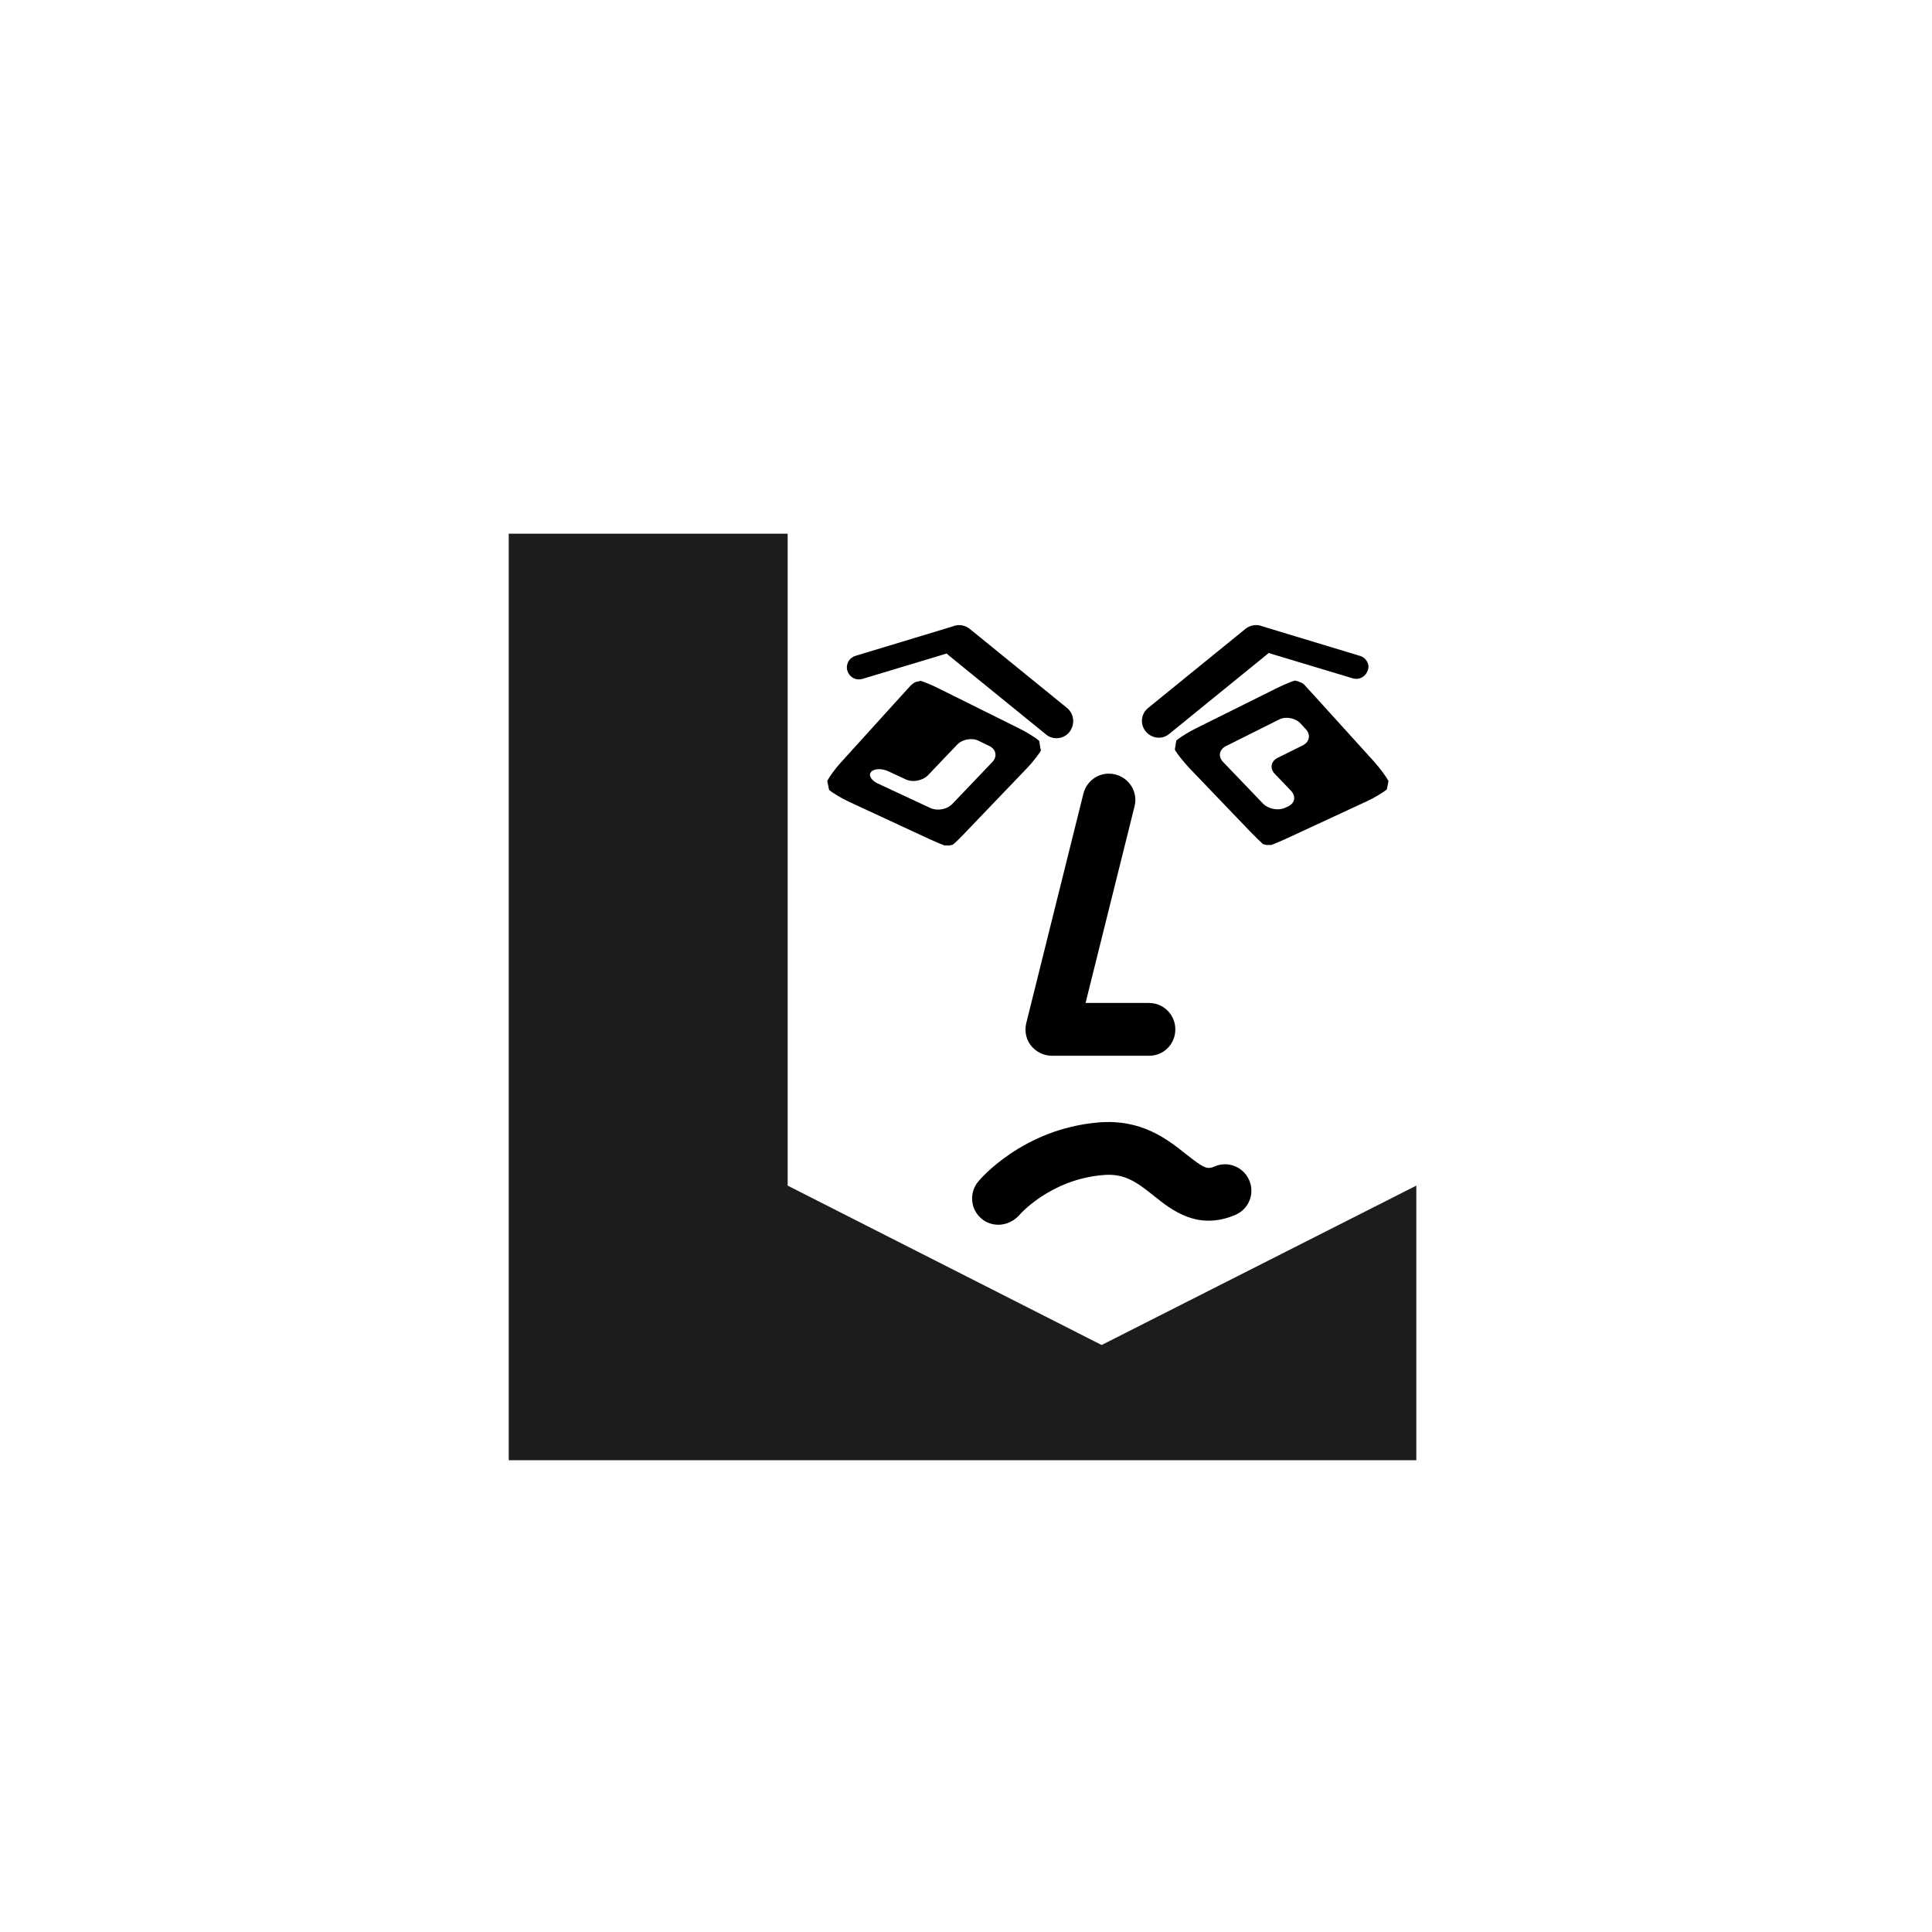 <?xml version="1.0" encoding="UTF-8"?>
<!-- Uploaded to: ICON Repo, www.iconrepo.com, Generator: ICON Repo Mixer Tools -->
<svg width="800px" height="800px" version="1.1" viewBox="144 144 512 512" xmlns="http://www.w3.org/2000/svg">
 <g>
  <path d="m408.59 468.57c-1.59 0-3.18-0.508-4.453-1.59-2.988-2.481-3.371-6.871-0.891-9.859 0.445-0.574 11.77-13.93 31.742-15.648 11.516-1.02 18.383 4.453 23.41 8.461 4.836 3.816 5.535 4.008 7.508 3.18 3.562-1.527 7.633 0.129 9.16 3.691s-0.129 7.633-3.691 9.16c-9.922 4.199-16.73-1.145-21.629-5.09-4.262-3.371-7.57-6.043-13.484-5.469-14.059 1.207-22.137 10.559-22.199 10.688-1.465 1.586-3.5 2.477-5.473 2.477z"/>
  <path d="m419.59 341.54-0.191-1.207c-1.02-0.891-3.309-2.289-5.09-3.18l-21.375-10.625c-1.781-0.891-4.008-1.844-4.961-2.098l-0.828 0.191h-0.129c-0.191 0.062-0.383 0.129-0.508 0.191-0.062 0.062-0.191 0.062-0.254 0.129-0.062 0.062-0.191 0.129-0.254 0.191-0.129 0.062-0.254 0.191-0.383 0.316l-0.062 0.062c-0.129 0.062-0.129 0.062-0.129 0.062-0.129 0.129-1.273 1.398-2.609 2.863l-16.031 17.684c-1.336 1.465-2.926 3.625-3.562 4.836l0.508 2.414c1.02 0.828 3.371 2.227 5.152 3.055l21.121 9.797c1.781 0.828 3.754 1.652 4.324 1.844h0.508 0.254 0.191 0.191c0.129 0 0.254-0.062 0.445-0.062l0.637-0.191c0.574-0.445 2.227-2.035 3.562-3.5l16.094-16.793c1.398-1.465 3.055-3.562 3.691-4.707-0.121-0.066-0.121-0.066-0.312-1.273zm-23.219 15.52c-1.398 1.465-3.945 1.91-5.789 1.082l-13.93-6.488c-1.781-0.828-2.609-2.227-1.781-3.117s2.926-0.953 4.707-0.062l4.516 2.098c1.781 0.828 4.391 0.316 5.789-1.082l7.762-8.141c1.398-1.465 3.945-1.91 5.727-1.02l2.863 1.398c1.781 0.891 2.098 2.801 0.762 4.199z"/>
  <path d="m511.96 350.95c-0.637-1.145-2.227-3.309-3.562-4.836l-16.031-17.684c-1.336-1.465-2.543-2.734-2.609-2.863l-0.191-0.191c-0.129-0.129-0.254-0.191-0.445-0.316-0.062-0.062-0.191-0.129-0.254-0.129-0.062-0.062-0.191-0.129-0.254-0.129-0.191-0.062-0.316-0.129-0.508-0.191-0.062 0-0.062 0-0.129-0.062l-0.828-0.191c-0.953 0.254-3.18 1.207-4.961 2.098l-21.375 10.625c-1.781 0.891-4.07 2.289-5.09 3.18l-0.383 2.414c0.637 1.145 2.356 3.246 3.691 4.707l16.094 16.793c1.398 1.465 2.988 2.988 3.562 3.5l0.637 0.191c0.129 0.062 0.254 0.062 0.445 0.062h0.191 0.191 0.254 0.508c0.574-0.191 2.543-1.02 4.324-1.844l21.121-9.797c1.781-0.828 4.137-2.227 5.152-3.055l0.254-1.207c0.258-1.199 0.195-1.074 0.195-1.074zm-28.945-16.285c1.781-0.891 4.324-0.383 5.66 1.082l1.398 1.527c1.336 1.465 0.953 3.371-0.828 4.262l-6.68 3.309c-1.781 0.891-2.098 2.801-0.762 4.199l4.324 4.516c1.398 1.465 1.02 3.309-0.762 4.137l-0.828 0.383c-1.781 0.828-4.391 0.316-5.789-1.082l-10.617-11.07c-1.398-1.465-1.02-3.309 0.762-4.199z"/>
  <path d="m448.54 423.79h-25.762c-2.164 0-4.199-1.02-5.535-2.672-1.336-1.652-1.781-3.879-1.273-5.981l15.141-60.812c0.953-3.754 4.707-6.043 8.461-5.09s6.043 4.707 5.09 8.461l-12.977 52.098h16.793c3.879 0 6.996 3.117 6.996 6.996 0 3.883-3.055 7-6.934 7z"/>
  <path d="m504.39 317.81-25.637-7.762c-0.445-0.191-0.953-0.316-1.465-0.383h-0.129c-1.082-0.062-2.164 0.254-3.055 0.953l-25.828 20.992c-1.91 1.527-2.227 4.324-0.637 6.234 0.891 1.082 2.164 1.652 3.434 1.652 1.02 0 1.973-0.316 2.801-1.02l25.828-20.992c0.191-0.129 0.316-0.254 0.445-0.445l22.391 6.742c0.316 0.062 0.637 0.129 0.891 0.129 1.336 0 2.609-0.891 3.055-2.289 0.578-1.523-0.375-3.305-2.094-3.812z"/>
  <path d="m426.78 331.62-25.828-20.992c-0.891-0.699-1.973-1.02-3.055-0.953h-0.129c-0.508 0.062-1.02 0.191-1.465 0.383l-25.637 7.762c-1.652 0.508-2.609 2.289-2.098 3.945 0.445 1.398 1.652 2.289 3.055 2.289 0.316 0 0.637-0.062 0.891-0.129l22.391-6.742 0.445 0.445 25.828 20.992c0.828 0.699 1.844 1.02 2.801 1.02 1.273 0 2.609-0.574 3.434-1.652 1.531-1.98 1.277-4.777-0.633-6.367z"/>
  <path d="m519.34 458.2v72.773h-240.52v-245.54h73.918v172.77l83.207 42.238z" fill="#1c1c1a"/>
 </g>
</svg>